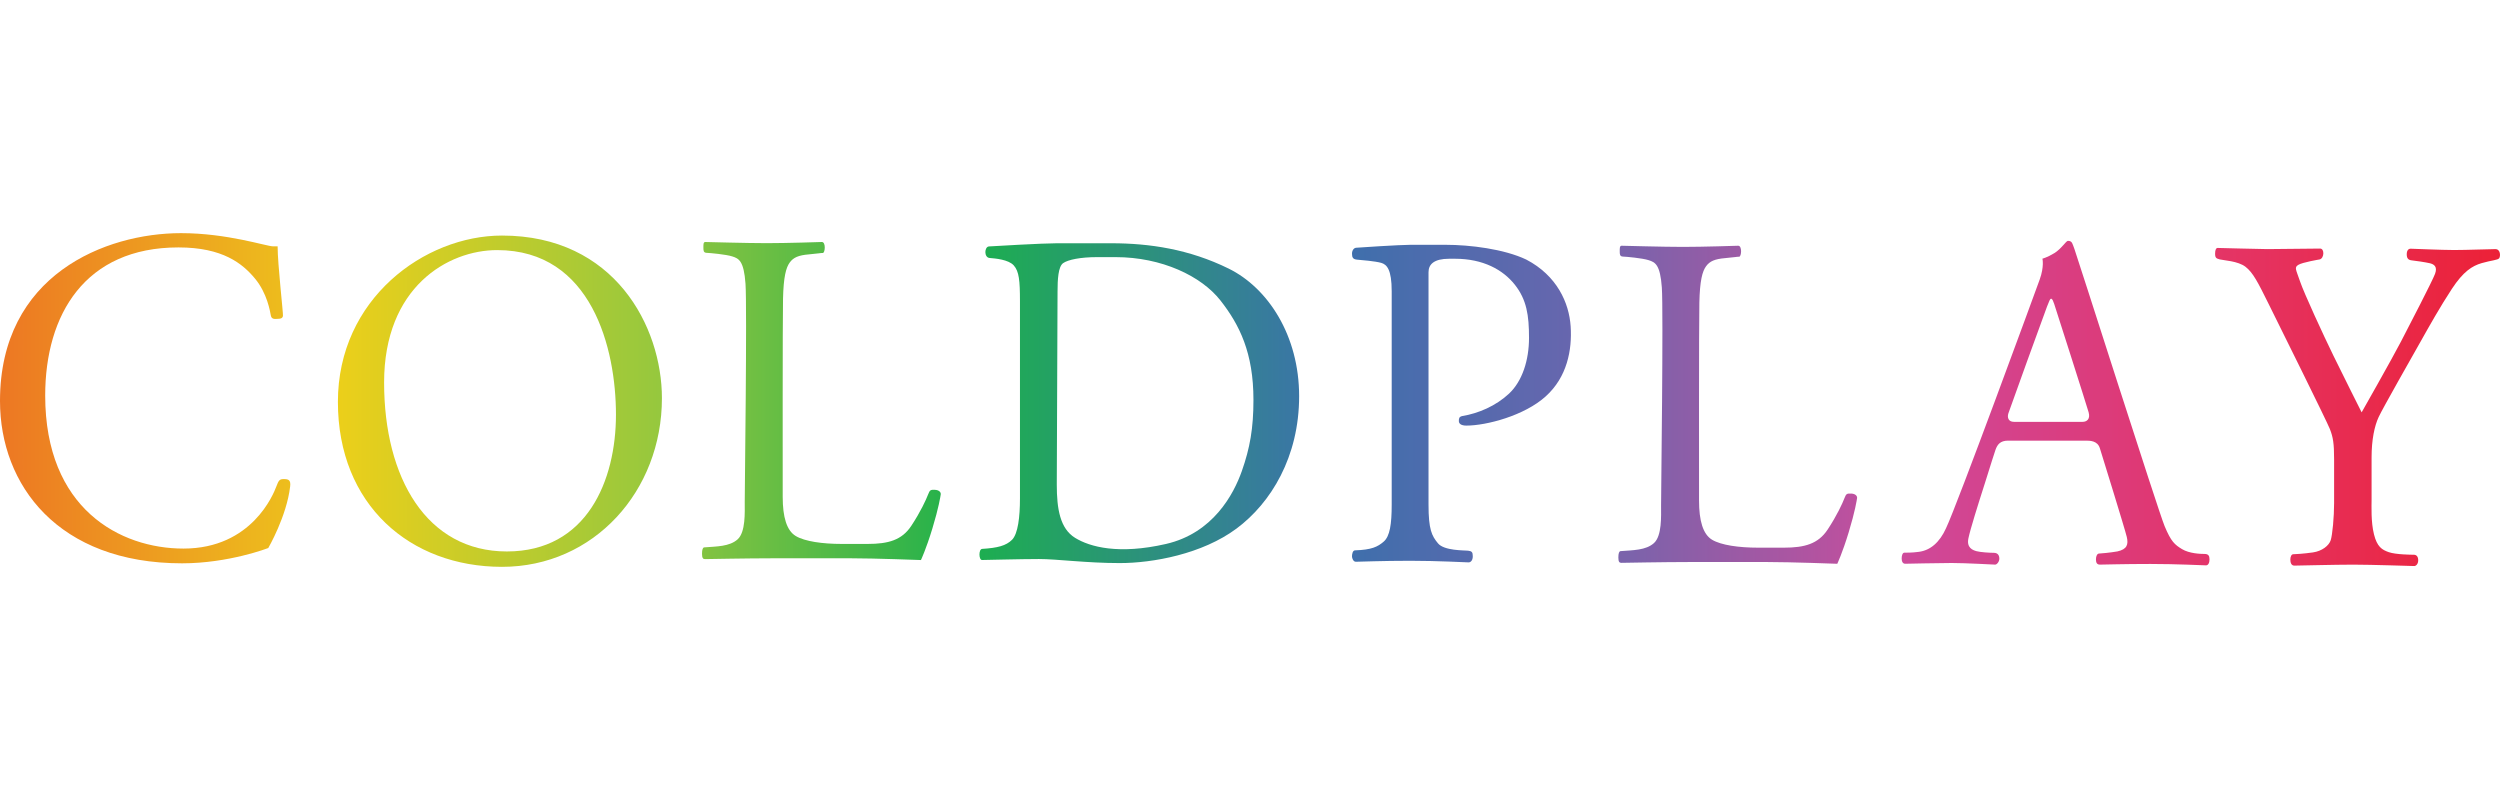 <?xml version="1.0" encoding="utf-8"?>
<!-- Generator: Adobe Illustrator 27.2.0, SVG Export Plug-In . SVG Version: 6.00 Build 0)  -->
<svg version="1.1" id="Layer_2" xmlns="http://www.w3.org/2000/svg" xmlns:xlink="http://www.w3.org/1999/xlink" x="0px" y="0px"
	 viewBox="0 0 125 40" style="enable-background:new 0 0 125 40;" xml:space="preserve">
<style type="text/css">
	.st0{fill:url(#SVGID_1_);}
	.st1{fill:url(#SVGID_00000173155018857818915810000012804667080891793059_);}
	.st2{fill:url(#SVGID_00000024692865444495721070000017895303830121886646_);}
	.st3{fill:url(#SVGID_00000127003996845641332950000012295024288396732073_);}
	.st4{fill:url(#SVGID_00000183928884912655231620000013121877322764777612_);}
	.st5{fill:url(#SVGID_00000054258710903874564730000016551117648904818096_);}
	.st6{fill:url(#SVGID_00000126314367729287102230000014644283688429228936_);}
	.st7{fill:url(#SVGID_00000088098250161820241080000014849893505941300658_);}
	.st8{fill:none;}
</style>
<g>
	<g>
		<linearGradient id="SVGID_1_" gradientUnits="userSpaceOnUse" x1="9.094947e-13" y1="19.912" x2="14.516" y2="19.912">
			<stop  offset="0" style="stop-color:#ED7723"/>
			<stop  offset="1" style="stop-color:#EDBE1D"/>
		</linearGradient>
		<path class="st0" d="M13.881,12.317c0,0-0.066,0-0.231,0c-0.319,0-2.288-0.66-4.598-0.66C5.28,11.657,0,13.736,0,20.049
			c0,4.202,2.904,8.117,9.107,8.117c2.332,0,4.306-0.764,4.306-0.764s0.918-1.578,1.094-3.074c0.044-0.33-0.088-0.374-0.313-0.374
			c-0.225,0-0.258,0.06-0.385,0.39c-0.126,0.33-1.204,3.085-4.636,3.085c-3.168,0-6.913-1.991-6.913-7.65
			c0-4.059,1.996-7.408,6.665-7.408c2.21,0,3.201,0.808,3.819,1.551c0.619,0.742,0.759,1.65,0.8,1.864
			c0.041,0.214,0.264,0.154,0.379,0.154c0.115,0,0.209-0.033,0.225-0.148C14.167,15.677,13.881,13.208,13.881,12.317z"/>
		
			<linearGradient id="SVGID_00000118383050032635521620000008748816367434470059_" gradientUnits="userSpaceOnUse" x1="16.895" y1="20.061" x2="33.096" y2="20.061">
			<stop  offset="0" style="stop-color:#ECCF1A"/>
			<stop  offset="1" style="stop-color:#95C83E"/>
		</linearGradient>
		<path style="fill:url(#SVGID_00000118383050032635521620000008748816367434470059_);" d="M25.1,11.778
			c-3.872,0-8.205,3.168-8.205,8.315c0,5.148,3.608,8.249,8.205,8.249c4.598,0,7.996-3.795,7.996-8.431
			C33.096,16.332,30.731,11.778,25.1,11.778z M25.342,27.573c-4.004,0-6.137-3.674-6.137-8.447s3.19-6.621,5.654-6.621
			c4.73,0,5.939,4.928,5.939,8.227C30.797,24.031,29.345,27.573,25.342,27.573z"/>
		
			<linearGradient id="SVGID_00000104678119312579160740000004161426479650628482_" gradientUnits="userSpaceOnUse" x1="35.101" y1="20.051" x2="47.039" y2="20.051">
			<stop  offset="0" style="stop-color:#83C341"/>
			<stop  offset="1" style="stop-color:#28B24B"/>
		</linearGradient>
		<path style="fill:url(#SVGID_00000104678119312579160740000004161426479650628482_);" d="M41.09,12.1
			c-0.066,0.003-1.757,0.058-2.755,0.058S35.362,12.1,35.263,12.1s-0.093,0.135-0.093,0.278c0,0.143,0,0.258,0.159,0.264
			c0.159,0.005,0.973,0.077,1.292,0.181c0.319,0.104,0.572,0.214,0.654,1.364s-0.038,10.402-0.038,10.914s0.049,1.504-0.357,1.867
			c-0.407,0.363-1.045,0.352-1.672,0.401c-0.066,0.011-0.107,0.103-0.107,0.322c0,0.219,0.058,0.264,0.148,0.264
			c0.091,0,2.112-0.041,3.399-0.041s2.692,0,3.896,0c1.204,0,3.503,0.088,3.503,0.088s0.253-0.528,0.572-1.578
			c0.319-1.05,0.401-1.595,0.418-1.702s-0.082-0.223-0.293-0.231c-0.21-0.008-0.252,0-0.342,0.239
			c-0.091,0.239-0.371,0.858-0.841,1.567c-0.47,0.709-1.147,0.899-2.178,0.899c-0.808,0-0.891,0-1.303,0
			c-0.949,0-1.84-0.124-2.293-0.396c-0.454-0.272-0.652-0.949-0.652-1.955c0-1.006-0.008-8.81,0.016-9.907
			c0.025-1.097,0.148-1.554,0.335-1.812c0.187-0.258,0.445-0.363,0.951-0.407c0.506-0.044,0.602-0.074,0.701-0.07
			C41.259,12.653,41.3,12.091,41.09,12.1z"/>
		
			<linearGradient id="SVGID_00000021118136508332137980000013542214185390165652_" gradientUnits="userSpaceOnUse" x1="80.917" y1="20.238" x2="92.856" y2="20.238">
			<stop  offset="0.042" style="stop-color:#7B63AB"/>
			<stop  offset="1" style="stop-color:#BE509E"/>
		</linearGradient>
		<path style="fill:url(#SVGID_00000021118136508332137980000013542214185390165652_);" d="M86.906,12.287
			c-0.066,0.003-1.757,0.058-2.755,0.058c-0.998,0-2.972-0.058-3.071-0.058s-0.093,0.135-0.093,0.278c0,0.143,0,0.258,0.159,0.264
			c0.159,0.005,0.973,0.077,1.292,0.181c0.319,0.104,0.572,0.214,0.654,1.364c0.082,1.149-0.038,10.402-0.038,10.914
			c0,0.511,0.049,1.504-0.357,1.867s-1.045,0.352-1.672,0.401c-0.066,0.011-0.107,0.103-0.107,0.322
			c0,0.219,0.058,0.264,0.148,0.264c0.091,0,2.112-0.041,3.399-0.041s2.692,0,3.896,0s3.503,0.088,3.503,0.088
			s0.253-0.528,0.572-1.578c0.319-1.05,0.401-1.595,0.418-1.702c0.017-0.107-0.082-0.223-0.293-0.231s-0.252,0-0.342,0.239
			s-0.371,0.858-0.841,1.567c-0.47,0.709-1.147,0.899-2.178,0.899c-0.808,0-0.891,0-1.303,0c-0.949,0-1.84-0.124-2.293-0.396
			c-0.454-0.272-0.652-0.949-0.652-1.955c0-1.006-0.008-8.81,0.016-9.907c0.025-1.097,0.148-1.554,0.335-1.812
			c0.187-0.258,0.445-0.363,0.951-0.407c0.506-0.044,0.602-0.074,0.701-0.07C87.075,12.84,87.116,12.278,86.906,12.287z"/>
		
			<linearGradient id="SVGID_00000090282389105295315310000004655664822859710860_" gradientUnits="userSpaceOnUse" x1="48.972" y1="20.16" x2="64.955" y2="20.16">
			<stop  offset="0" style="stop-color:#1DAE50"/>
			<stop  offset="1" style="stop-color:#3A76A5"/>
		</linearGradient>
		<path style="fill:url(#SVGID_00000090282389105295315310000004655664822859710860_);" d="M61.43,13.428
			c-1.969-0.968-3.949-1.265-5.873-1.265c-0.671,0-1.133,0-1.133,0c-0.297,0-0.891,0-1.584,0c-0.693,0-3.162,0.143-3.393,0.159
			c-0.231,0.016-0.256,0.553,0.033,0.577c0.289,0.025,0.946,0.077,1.21,0.374c0.264,0.297,0.308,0.764,0.308,1.771
			c0,1.006,0,8.975,0,9.888c0,0.913-0.099,1.76-0.396,2.057c-0.297,0.297-0.72,0.407-1.501,0.456c-0.176,0.022-0.165,0.555,0,0.555
			c0.165,0,1.952-0.049,2.849-0.049c0.896,0,2.381,0.203,4.037,0.203c1.655,0,4.125-0.451,5.841-1.727
			c1.716-1.276,3.129-3.58,3.129-6.616S63.399,14.396,61.43,13.428z M62.09,23.558c-0.407,1.155-1.441,3.102-3.795,3.641
			c-2.354,0.539-3.795,0.154-4.543-0.308c-0.748-0.462-0.913-1.441-0.913-2.662c0-1.221,0.038-9.044,0.038-9.646
			s0.033-1.254,0.28-1.427c0.247-0.173,0.869-0.3,1.705-0.3c0,0,0.44,0,0.913,0c2.31,0,4.29,0.946,5.247,2.167
			c0.957,1.221,1.65,2.618,1.65,4.972C62.673,21.413,62.497,22.403,62.09,23.558z"/>
		
			<linearGradient id="SVGID_00000047057710074706549010000011904261360707934651_" gradientUnits="userSpaceOnUse" x1="67.6" y1="20.18" x2="78.546" y2="20.18">
			<stop  offset="0" style="stop-color:#3F6FAC"/>
			<stop  offset="1" style="stop-color:#6766AE"/>
		</linearGradient>
		<path style="fill:url(#SVGID_00000047057710074706549010000011904261360707934651_);" d="M78.533,16.321
			c-0.077-1.177-0.682-2.541-2.222-3.344c-1.111-0.528-2.816-0.737-4.026-0.737c-0.539,0-1.771,0-1.771,0
			c-0.484,0-2.645,0.137-2.722,0.148S67.6,12.493,67.6,12.686s0.055,0.28,0.258,0.297c0.203,0.016,0.913,0.077,1.199,0.159
			c0.286,0.082,0.528,0.33,0.528,1.424c0,1.094,0,9.685,0,10.666c0,0.982-0.093,1.584-0.399,1.848
			c-0.305,0.264-0.608,0.41-1.433,0.437c-0.126,0-0.154,0.209-0.154,0.302s0.066,0.269,0.192,0.269s1.358-0.049,2.722-0.049
			c1.364,0,2.809,0.08,2.916,0.08c0.107,0,0.21-0.099,0.21-0.305c0-0.206-0.049-0.26-0.239-0.28
			c-0.19-0.021-1.192,0.008-1.501-0.367c-0.309-0.375-0.473-0.683-0.473-1.937c0-1.254,0-11.216,0-11.621
			c0-0.404,0.291-0.671,1.028-0.671c0,0,0.176,0,0.302,0c1.397,0,2.392,0.547,2.986,1.298c0.594,0.751,0.709,1.534,0.709,2.656
			c0,1.122-0.338,2.17-0.998,2.788s-1.532,0.99-2.34,1.122c-0.165,0.038-0.17,0.126-0.17,0.253s0.11,0.225,0.374,0.225
			c1.001,0,2.904-0.495,3.971-1.463C78.357,18.851,78.61,17.498,78.533,16.321z"/>
		
			<linearGradient id="SVGID_00000090996423288877104160000005942305841026466965_" gradientUnits="userSpaceOnUse" x1="95.081" y1="20.155" x2="110.475" y2="20.155">
			<stop  offset="0" style="stop-color:#CE499B"/>
			<stop  offset="1" style="stop-color:#E3346A"/>
		</linearGradient>
		<path style="fill:url(#SVGID_00000090996423288877104160000005942305841026466965_);" d="M110.222,27.697
			c-0.195,0-0.753-0.018-1.121-0.241c-0.367-0.223-0.546-0.373-0.87-1.148c-0.324-0.775-4.411-13.611-4.51-13.859
			c-0.099-0.247-0.099-0.407-0.324-0.407c-0.093,0-0.33,0.401-0.682,0.616c-0.352,0.214-0.594,0.275-0.594,0.275
			s0.099,0.39-0.137,1.045c-0.236,0.654-4.147,11.329-4.686,12.44c-0.319,0.704-0.781,1.1-1.358,1.174
			c-0.355,0.049-0.627,0.041-0.72,0.041c-0.093,0-0.137,0.143-0.137,0.286s0.044,0.269,0.181,0.269s1.6-0.038,2.321-0.038
			c0.72,0,2.084,0.081,2.171,0.081c0.087,0,0.21-0.144,0.21-0.297s-0.066-0.293-0.276-0.293s-0.672-0.029-0.866-0.082
			c-0.194-0.054-0.503-0.173-0.404-0.643c0.099-0.47,0.463-1.631,0.821-2.747c0.357-1.116,0.445-1.439,0.536-1.687
			c0.091-0.247,0.227-0.45,0.627-0.45c0.4,0,0.4,0,0.4,0s3.21,0,3.447,0s0.621-0.008,0.742,0.382c0.121,0.39,1.259,4.06,1.346,4.435
			c0.087,0.375,0.016,0.615-0.47,0.722c-0.33,0.058-0.837,0.107-0.92,0.107s-0.153,0.12-0.153,0.285
			c0,0.165,0.045,0.268,0.202,0.268c0.157,0,1.209-0.033,2.524-0.033s2.67,0.07,2.777,0.07s0.176-0.118,0.176-0.3
			S110.417,27.697,110.222,27.697z M104.131,21.092c-0.206,0-3.155,0-3.436,0s-0.342-0.223-0.276-0.425
			c0.066-0.202,1.823-5.066,1.933-5.341c0.11-0.275,0.148-0.39,0.203-0.39c0.069,0,0.113,0.146,0.157,0.269
			c0.044,0.124,1.625,5.075,1.72,5.413C104.527,20.956,104.337,21.092,104.131,21.092z"/>
		
			<linearGradient id="SVGID_00000011732454137820415860000003767131632917525681_" gradientUnits="userSpaceOnUse" x1="110.755" y1="20.349" x2="125" y2="20.349">
			<stop  offset="0" style="stop-color:#E43567"/>
			<stop  offset="1" style="stop-color:#EC2137"/>
		</linearGradient>
		<path style="fill:url(#SVGID_00000011732454137820415860000003767131632917525681_);" d="M115.98,12.972
			c0.236-0.055,0.253-0.544,0.027-0.544c-0.225,0-2.304,0.027-2.64,0.027s-2.414-0.058-2.484-0.058c-0.07,0-0.128,0.076-0.128,0.287
			s0.058,0.239,0.235,0.287c0.177,0.048,0.912,0.077,1.287,0.37c0.375,0.293,0.61,0.755,1.163,1.873s2.897,5.836,3.056,6.243
			c0.159,0.407,0.209,0.72,0.209,1.507s0,1.501,0,2.189s-0.082,1.589-0.17,1.859c-0.088,0.269-0.43,0.543-0.888,0.609
			c-0.458,0.066-0.895,0.091-0.986,0.091s-0.144,0.128-0.144,0.264c0,0.136,0.037,0.305,0.198,0.305
			c0.161,0,2.042-0.049,2.945-0.049s2.961,0.07,3.052,0.07s0.198-0.107,0.198-0.285c0-0.177-0.078-0.28-0.219-0.28
			c-0.14,0-0.903-0.008-1.25-0.128c-0.346-0.12-0.586-0.268-0.742-0.891c-0.157-0.623-0.12-1.411-0.12-1.736
			c0-0.326,0-1.236,0-2.116s0.144-1.562,0.353-2.013c0.209-0.451,1.71-3.085,2.112-3.8c0.401-0.715,0.979-1.743,1.551-2.612
			c0.572-0.869,1.012-1.144,1.486-1.284s0.808-0.148,0.879-0.247s0.07-0.454-0.19-0.454c-0.26,0-1.448,0.045-2.062,0.045
			c-0.615,0-2.124-0.066-2.19-0.066s-0.181,0.058-0.181,0.28s0.095,0.289,0.264,0.305s0.668,0.091,0.883,0.14
			c0.214,0.049,0.404,0.169,0.268,0.532c-0.136,0.363-1.246,2.504-1.703,3.386c-0.458,0.883-1.967,3.539-1.967,3.539
			s-0.912-1.811-1.411-2.834c-0.499-1.023-1.468-3.118-1.67-3.716c-0.202-0.598-0.297-0.689-0.091-0.821
			C115.115,13.115,115.98,12.972,115.98,12.972z"/>
	</g>
	<rect class="st8" width="125" height="40"/>
</g>
</svg>
